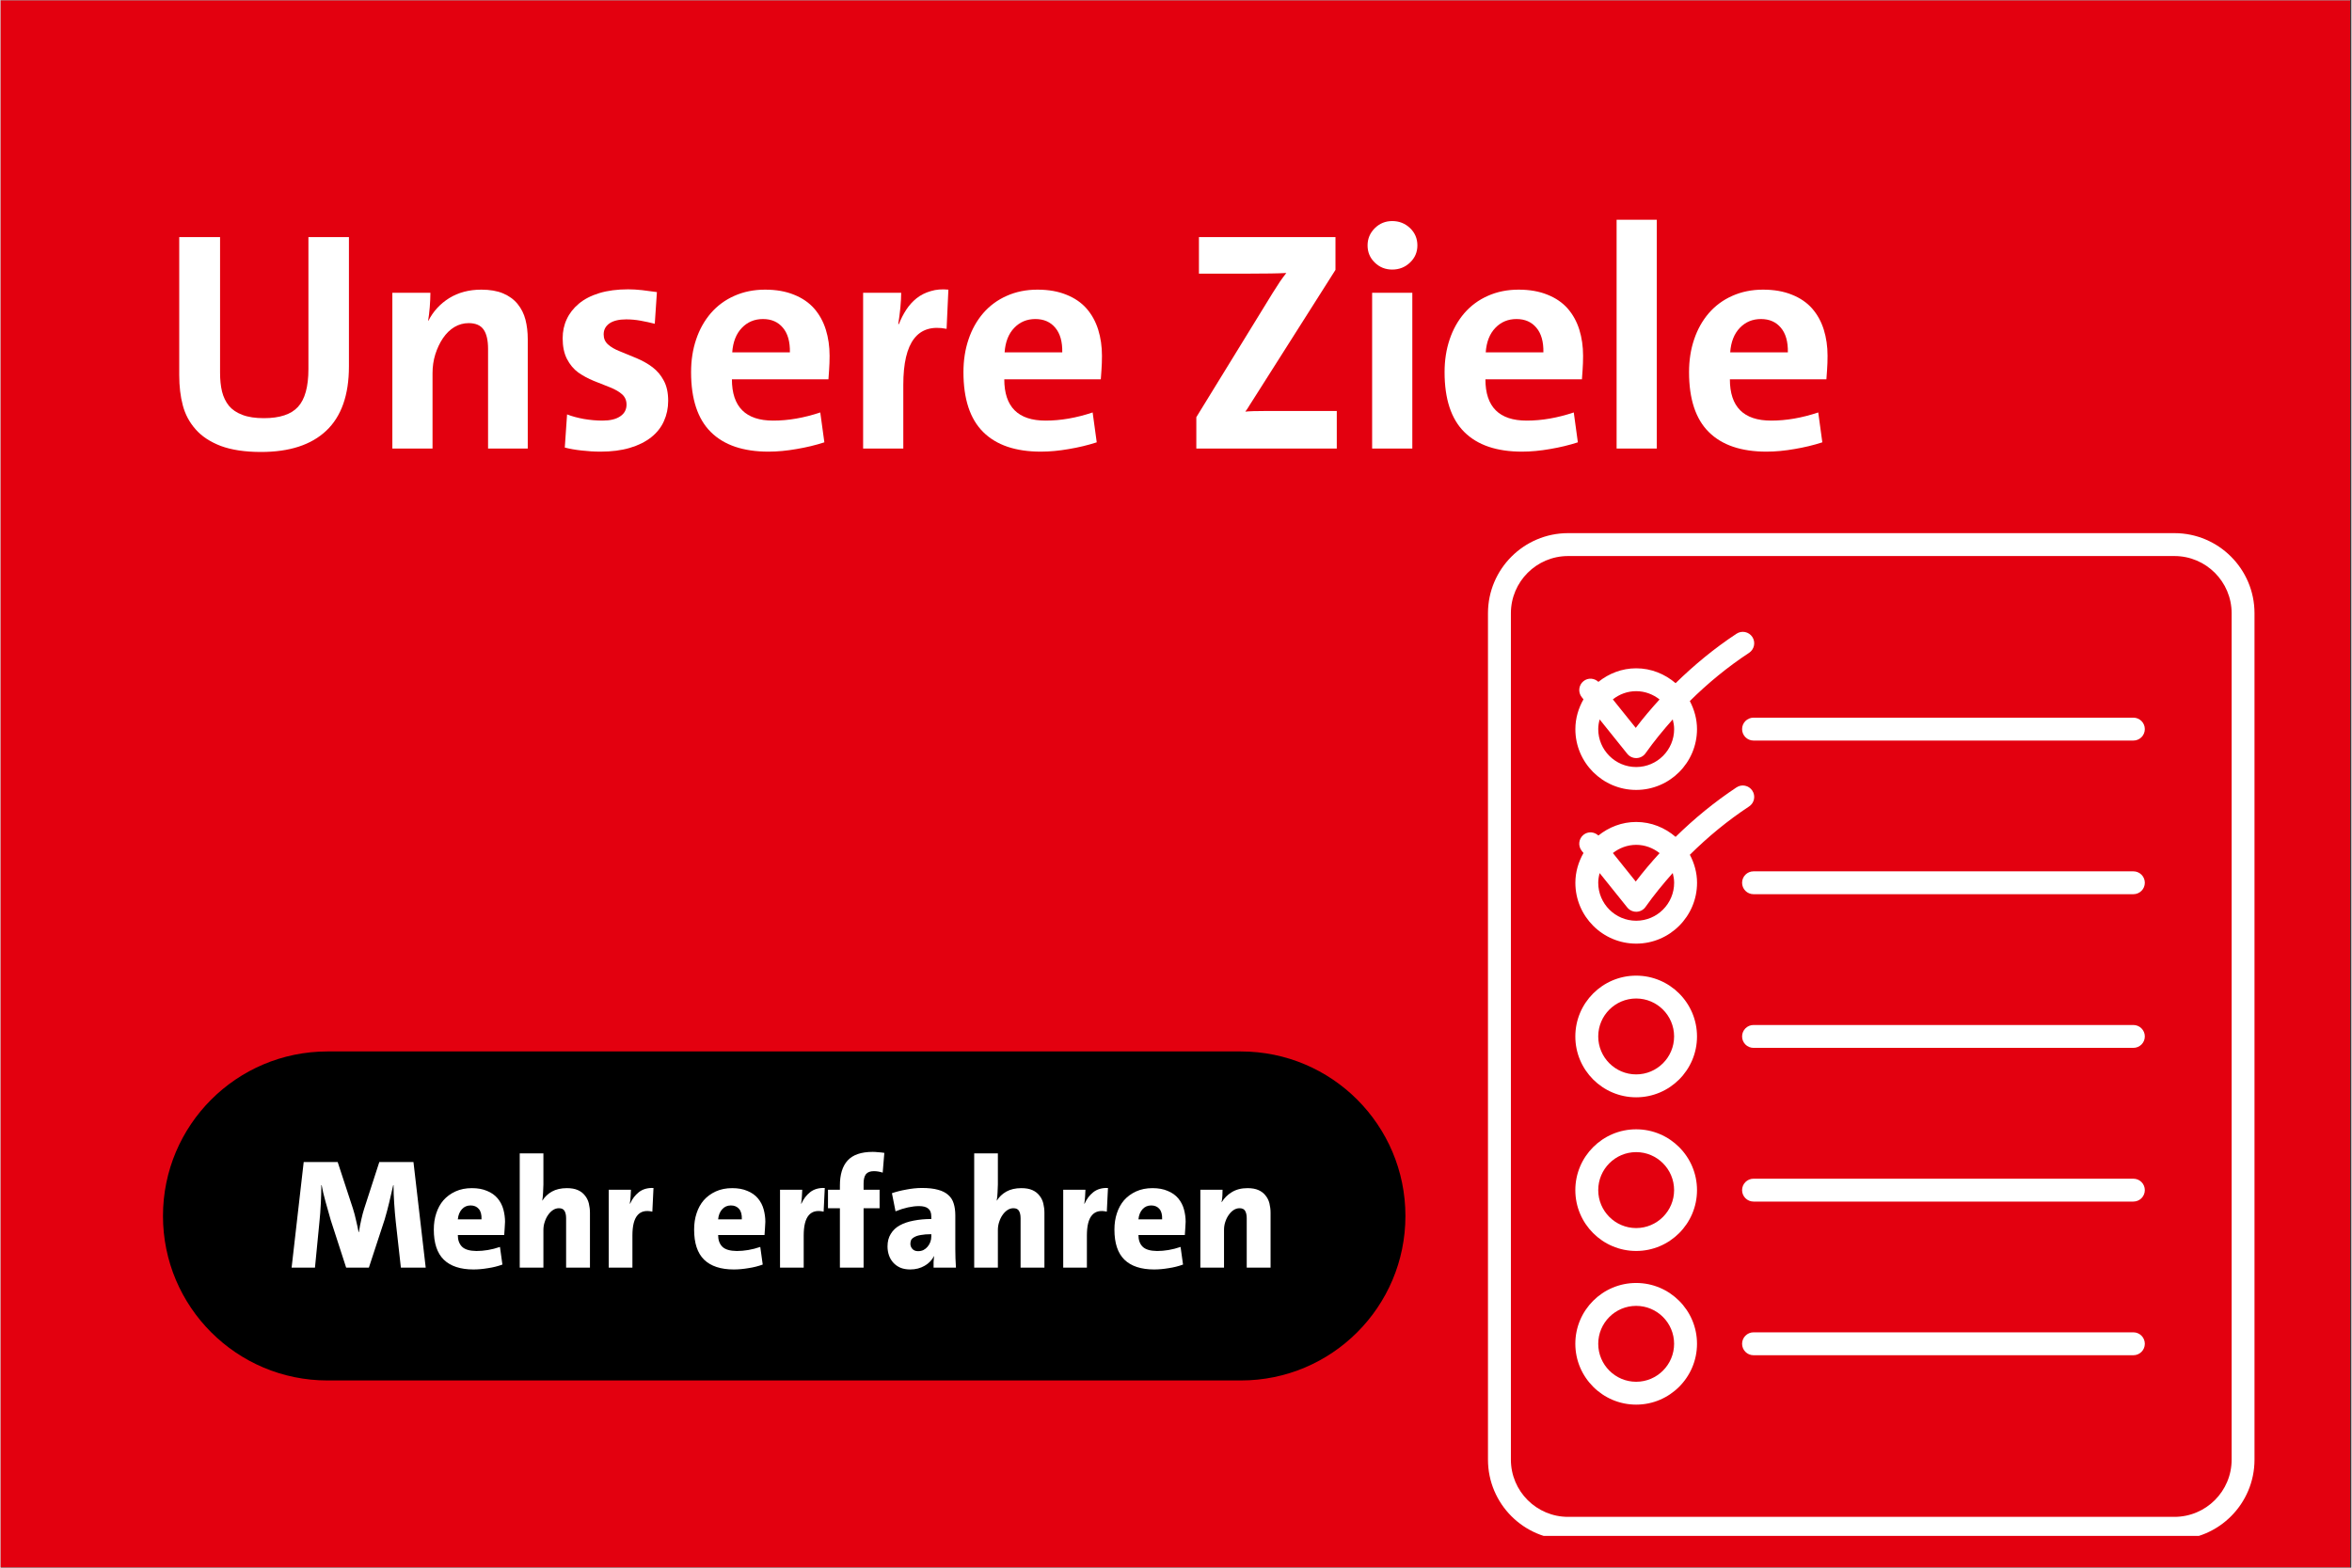 <svg xmlns="http://www.w3.org/2000/svg" xmlns:xlink="http://www.w3.org/1999/xlink" width="300" zoomAndPan="magnify" viewBox="0 0 224.88 150" height="200" preserveAspectRatio="xMidYMid meet" version="1.0"><rect x="0" y="0" width="224.88" height="150" fill="#333333" stroke="none"/><defs><g/><clipPath id="b6bf12c434"><path d="M 0 0.039 L 224.762 0.039 L 224.762 149.961 L 0 149.961 Z M 0 0.039 " clip-rule="nonzero"/></clipPath><clipPath id="f3afda9895"><path d="M 142 51.012 L 216 51.012 L 216 146.961 L 142 146.961 Z M 142 51.012 " clip-rule="nonzero"/></clipPath></defs><g clip-path="url(#b6bf12c434)"><path fill="#ffffff" d="M 0 0.039 L 224.879 0.039 L 224.879 149.961 L 0 149.961 Z M 0 0.039 " fill-opacity="1" fill-rule="nonzero"/><path fill="#e3000f" d="M 0 0.039 L 224.879 0.039 L 224.879 149.961 L 0 149.961 Z M 0 0.039 " fill-opacity="1" fill-rule="nonzero"/></g><g clip-path="url(#f3afda9895)"><path fill="#ffffff" d="M 207.953 51.012 L 149.949 51.012 C 145.723 51.012 142.285 54.449 142.285 58.676 L 142.285 139.664 C 142.285 143.891 145.723 147.324 149.949 147.324 L 207.953 147.324 C 212.18 147.324 215.613 143.891 215.613 139.664 L 215.613 58.676 C 215.613 54.453 212.18 51.012 207.953 51.012 Z M 213.426 139.664 C 213.426 142.684 210.973 145.137 207.953 145.137 L 149.949 145.137 C 146.93 145.137 144.477 142.684 144.477 139.664 L 144.477 58.676 C 144.477 55.66 146.93 53.203 149.949 53.203 L 207.953 53.203 C 210.973 53.203 213.426 55.66 213.426 58.676 Z M 213.426 139.664 " fill-opacity="1" fill-rule="nonzero"/></g><path fill="#ffffff" d="M 204.023 98.074 L 167.688 98.074 C 167.082 98.074 166.594 98.566 166.594 99.168 C 166.594 99.773 167.082 100.262 167.688 100.262 L 204.023 100.262 C 204.633 100.262 205.121 99.773 205.121 99.168 C 205.121 98.566 204.633 98.074 204.023 98.074 Z M 204.023 98.074 " fill-opacity="1" fill-rule="nonzero"/><path fill="#ffffff" d="M 204.023 83.371 L 167.688 83.371 C 167.082 83.371 166.594 83.863 166.594 84.465 C 166.594 85.07 167.082 85.559 167.688 85.559 L 204.023 85.559 C 204.633 85.559 205.121 85.07 205.121 84.465 C 205.121 83.863 204.633 83.371 204.023 83.371 Z M 204.023 83.371 " fill-opacity="1" fill-rule="nonzero"/><path fill="#ffffff" d="M 204.023 112.781 L 167.688 112.781 C 167.082 112.781 166.594 113.273 166.594 113.875 C 166.594 114.477 167.082 114.969 167.688 114.969 L 204.023 114.969 C 204.633 114.969 205.121 114.477 205.121 113.875 C 205.121 113.27 204.633 112.781 204.023 112.781 Z M 204.023 112.781 " fill-opacity="1" fill-rule="nonzero"/><path fill="#ffffff" d="M 204.023 68.668 L 167.688 68.668 C 167.082 68.668 166.594 69.16 166.594 69.762 C 166.594 70.367 167.082 70.859 167.688 70.859 L 204.023 70.859 C 204.633 70.859 205.121 70.367 205.121 69.762 C 205.121 69.16 204.633 68.668 204.023 68.668 Z M 204.023 68.668 " fill-opacity="1" fill-rule="nonzero"/><path fill="#ffffff" d="M 204.023 127.48 L 167.688 127.48 C 167.082 127.48 166.594 127.977 166.594 128.578 C 166.594 129.18 167.082 129.672 167.688 129.672 L 204.023 129.672 C 204.633 129.672 205.121 129.18 205.121 128.578 C 205.121 127.973 204.633 127.48 204.023 127.48 Z M 204.023 127.48 " fill-opacity="1" fill-rule="nonzero"/><path fill="#ffffff" d="M 156.461 75.582 C 159.668 75.582 162.281 72.973 162.281 69.762 C 162.281 68.793 162.016 67.887 161.594 67.078 C 163.324 65.367 165.207 63.816 167.262 62.465 C 167.766 62.129 167.906 61.453 167.574 60.945 C 167.238 60.441 166.562 60.305 166.059 60.637 C 163.953 62.023 162.02 63.621 160.234 65.367 C 159.215 64.496 157.906 63.945 156.461 63.945 C 155.09 63.945 153.844 64.445 152.848 65.242 C 152.457 64.875 151.855 64.828 151.426 65.172 C 150.953 65.551 150.879 66.238 151.258 66.711 L 151.422 66.914 C 150.941 67.762 150.645 68.723 150.645 69.766 C 150.641 72.973 153.254 75.582 156.461 75.582 Z M 160.094 69.762 C 160.094 71.766 158.465 73.391 156.461 73.391 C 154.461 73.391 152.832 71.762 152.832 69.762 C 152.832 69.441 152.887 69.133 152.969 68.836 L 155.609 72.125 C 155.82 72.387 156.133 72.535 156.465 72.535 C 156.477 72.535 156.488 72.535 156.5 72.535 C 156.844 72.523 157.164 72.352 157.359 72.07 C 158.164 70.934 159.043 69.863 159.961 68.832 C 160.035 69.129 160.094 69.438 160.094 69.762 Z M 158.699 66.926 C 157.906 67.797 157.137 68.699 156.422 69.645 L 154.23 66.918 C 154.848 66.43 155.617 66.133 156.461 66.133 C 157.309 66.133 158.082 66.438 158.699 66.926 Z M 158.699 66.926 " fill-opacity="1" fill-rule="nonzero"/><path fill="#ffffff" d="M 156.461 93.352 C 153.25 93.352 150.641 95.961 150.641 99.172 C 150.641 102.383 153.25 104.992 156.461 104.992 C 159.668 104.992 162.281 102.383 162.281 99.172 C 162.281 95.961 159.668 93.352 156.461 93.352 Z M 156.461 102.801 C 154.461 102.801 152.832 101.172 152.832 99.168 C 152.832 97.164 154.461 95.539 156.461 95.539 C 158.461 95.539 160.09 97.164 160.09 99.168 C 160.09 101.172 158.461 102.801 156.461 102.801 Z M 156.461 102.801 " fill-opacity="1" fill-rule="nonzero"/><path fill="#ffffff" d="M 156.461 108.055 C 153.25 108.055 150.641 110.664 150.641 113.875 C 150.641 117.086 153.25 119.695 156.461 119.695 C 159.668 119.695 162.281 117.086 162.281 113.875 C 162.281 110.664 159.668 108.055 156.461 108.055 Z M 156.461 117.504 C 154.461 117.504 152.832 115.875 152.832 113.875 C 152.832 111.867 154.461 110.238 156.461 110.238 C 158.461 110.238 160.09 111.867 160.09 113.875 C 160.09 115.875 158.461 117.504 156.461 117.504 Z M 156.461 117.504 " fill-opacity="1" fill-rule="nonzero"/><path fill="#ffffff" d="M 156.461 122.758 C 153.25 122.758 150.641 125.367 150.641 128.574 C 150.641 131.785 153.254 134.398 156.461 134.398 C 159.668 134.398 162.281 131.785 162.281 128.574 C 162.281 125.371 159.668 122.758 156.461 122.758 Z M 156.461 132.211 C 154.461 132.211 152.832 130.582 152.832 128.578 C 152.832 126.574 154.461 124.949 156.461 124.949 C 158.461 124.949 160.09 126.574 160.09 128.578 C 160.09 130.582 158.461 132.211 156.461 132.211 Z M 156.461 132.211 " fill-opacity="1" fill-rule="nonzero"/><path fill="#ffffff" d="M 167.262 77.164 C 167.766 76.832 167.906 76.156 167.574 75.652 C 167.238 75.145 166.562 75.004 166.059 75.34 C 163.953 76.734 162.02 78.324 160.234 80.074 C 159.215 79.195 157.906 78.648 156.461 78.648 C 155.09 78.648 153.844 79.148 152.848 79.945 C 152.453 79.582 151.855 79.531 151.426 79.875 C 150.953 80.254 150.879 80.941 151.258 81.414 L 151.422 81.617 C 150.941 82.465 150.645 83.43 150.645 84.469 C 150.645 87.676 153.254 90.289 156.465 90.289 C 159.672 90.289 162.285 87.676 162.285 84.469 C 162.285 83.496 162.023 82.594 161.598 81.785 C 163.324 80.074 165.207 78.52 167.262 77.164 Z M 158.703 81.629 C 157.906 82.5 157.141 83.402 156.422 84.348 L 154.234 81.621 C 154.852 81.137 155.621 80.836 156.465 80.836 C 157.309 80.836 158.082 81.141 158.703 81.629 Z M 160.094 84.465 C 160.094 86.469 158.465 88.098 156.461 88.098 C 154.461 88.098 152.832 86.469 152.832 84.465 C 152.832 84.145 152.887 83.836 152.969 83.539 L 155.609 86.828 C 155.82 87.09 156.133 87.238 156.465 87.238 C 156.477 87.238 156.488 87.238 156.5 87.238 C 156.844 87.227 157.164 87.055 157.359 86.773 C 158.164 85.633 159.043 84.566 159.961 83.531 C 160.035 83.832 160.094 84.141 160.094 84.465 Z M 160.094 84.465 " fill-opacity="1" fill-rule="nonzero"/><g fill="#ffffff" fill-opacity="1"><g transform="translate(14.992, 42.917)"><g><path d="M 18.328 -7.859 C 18.328 -5.117 17.602 -3.066 16.156 -1.703 C 14.719 -0.348 12.641 0.328 9.922 0.328 C 8.379 0.328 7.094 0.133 6.062 -0.25 C 5.039 -0.645 4.238 -1.176 3.656 -1.844 C 3.07 -2.508 2.664 -3.27 2.438 -4.125 C 2.207 -4.988 2.094 -5.953 2.094 -7.016 L 2.094 -20.234 L 6 -20.234 L 6 -7.25 C 6 -6.57 6.062 -5.973 6.188 -5.453 C 6.32 -4.93 6.539 -4.477 6.844 -4.094 C 7.156 -3.719 7.586 -3.426 8.141 -3.219 C 8.691 -3.008 9.375 -2.906 10.188 -2.906 C 11.707 -2.906 12.797 -3.266 13.453 -3.984 C 14.117 -4.703 14.453 -5.91 14.453 -7.609 L 14.453 -20.234 L 18.328 -20.234 Z M 18.328 -7.859 "/></g></g></g><g fill="#ffffff" fill-opacity="1"><g transform="translate(35.411, 42.917)"><g><path d="M 11.219 0 L 11.219 -9.531 C 11.219 -10.352 11.078 -10.969 10.797 -11.375 C 10.516 -11.789 10.035 -12 9.359 -12 C 8.879 -12 8.426 -11.875 8 -11.625 C 7.582 -11.375 7.219 -11.02 6.906 -10.562 C 6.602 -10.113 6.359 -9.598 6.172 -9.016 C 5.992 -8.441 5.906 -7.836 5.906 -7.203 L 5.906 0 L 2.062 0 L 2.062 -14.906 L 5.703 -14.906 C 5.703 -14.5 5.68 -14.039 5.641 -13.531 C 5.598 -13.02 5.547 -12.586 5.484 -12.234 L 5.516 -12.234 C 5.973 -13.129 6.633 -13.848 7.5 -14.391 C 8.375 -14.93 9.398 -15.203 10.578 -15.203 C 11.398 -15.203 12.094 -15.082 12.656 -14.844 C 13.227 -14.602 13.691 -14.266 14.047 -13.828 C 14.398 -13.398 14.648 -12.898 14.797 -12.328 C 14.941 -11.766 15.016 -11.145 15.016 -10.469 L 15.016 0 Z M 11.219 0 "/></g></g></g><g fill="#ffffff" fill-opacity="1"><g transform="translate(52.532, 42.917)"><g><path d="M 11.328 -4.562 C 11.328 -3.863 11.191 -3.219 10.922 -2.625 C 10.66 -2.031 10.254 -1.516 9.703 -1.078 C 9.148 -0.641 8.469 -0.301 7.656 -0.062 C 6.852 0.176 5.922 0.297 4.859 0.297 C 4.254 0.297 3.648 0.258 3.047 0.188 C 2.453 0.125 1.914 0.031 1.438 -0.094 L 1.656 -3.266 C 2.113 -3.086 2.648 -2.941 3.266 -2.828 C 3.891 -2.723 4.477 -2.672 5.031 -2.672 C 5.77 -2.672 6.336 -2.805 6.734 -3.078 C 7.141 -3.348 7.344 -3.723 7.344 -4.203 C 7.344 -4.598 7.207 -4.922 6.938 -5.172 C 6.664 -5.422 6.285 -5.645 5.797 -5.844 C 5.305 -6.039 4.781 -6.25 4.219 -6.469 C 3.664 -6.695 3.164 -6.969 2.719 -7.281 C 2.281 -7.602 1.922 -8.035 1.641 -8.578 C 1.367 -9.117 1.234 -9.773 1.234 -10.547 C 1.234 -11.211 1.363 -11.82 1.625 -12.375 C 1.883 -12.938 2.27 -13.43 2.781 -13.859 C 3.301 -14.297 3.957 -14.633 4.75 -14.875 C 5.539 -15.113 6.457 -15.234 7.5 -15.234 C 7.914 -15.234 8.359 -15.207 8.828 -15.156 C 9.297 -15.102 9.77 -15.039 10.25 -14.969 L 10.047 -11.938 C 9.609 -12.051 9.156 -12.148 8.688 -12.234 C 8.227 -12.316 7.77 -12.359 7.312 -12.359 C 6.613 -12.359 6.078 -12.227 5.703 -11.969 C 5.336 -11.707 5.156 -11.359 5.156 -10.922 C 5.156 -10.535 5.289 -10.219 5.562 -9.969 C 5.832 -9.719 6.219 -9.492 6.719 -9.297 C 7.219 -9.098 7.75 -8.879 8.312 -8.641 C 8.883 -8.398 9.391 -8.113 9.828 -7.781 C 10.273 -7.445 10.633 -7.02 10.906 -6.5 C 11.188 -5.988 11.328 -5.344 11.328 -4.562 Z M 11.328 -4.562 "/></g></g></g><g fill="#ffffff" fill-opacity="1"><g transform="translate(65.035, 42.917)"><g><path d="M 10.469 -9.203 C 10.488 -10.223 10.266 -11.008 9.797 -11.562 C 9.336 -12.113 8.703 -12.391 7.891 -12.391 C 7.086 -12.391 6.414 -12.109 5.875 -11.547 C 5.332 -10.984 5.023 -10.203 4.953 -9.203 Z M 14.266 -8.875 C 14.266 -8.395 14.25 -7.941 14.219 -7.516 C 14.195 -7.098 14.176 -6.801 14.156 -6.625 L 4.922 -6.625 C 4.922 -3.988 6.238 -2.672 8.875 -2.672 C 10.312 -2.672 11.812 -2.93 13.375 -3.453 L 13.766 -0.594 C 12.922 -0.32 12.035 -0.109 11.109 0.047 C 10.18 0.211 9.285 0.297 8.422 0.297 C 6.004 0.297 4.164 -0.328 2.906 -1.578 C 1.645 -2.828 1.016 -4.738 1.016 -7.312 C 1.016 -8.438 1.176 -9.477 1.5 -10.438 C 1.82 -11.395 2.289 -12.234 2.906 -12.953 C 3.531 -13.672 4.281 -14.223 5.156 -14.609 C 6.039 -15.004 7.02 -15.203 8.094 -15.203 C 9.156 -15.203 10.078 -15.039 10.859 -14.719 C 11.648 -14.406 12.297 -13.961 12.797 -13.391 C 13.297 -12.816 13.664 -12.145 13.906 -11.375 C 14.145 -10.602 14.266 -9.77 14.266 -8.875 Z M 14.266 -8.875 "/></g></g></g><g fill="#ffffff" fill-opacity="1"><g transform="translate(80.447, 42.917)"><g><path d="M 10.047 -11.453 C 7.285 -11.992 5.906 -10.207 5.906 -6.094 L 5.906 0 L 2.062 0 L 2.062 -14.906 L 5.703 -14.906 C 5.703 -14.5 5.676 -14.02 5.625 -13.469 C 5.57 -12.926 5.504 -12.406 5.422 -11.906 L 5.484 -11.906 C 5.68 -12.406 5.914 -12.863 6.188 -13.281 C 6.457 -13.695 6.785 -14.062 7.172 -14.375 C 7.566 -14.688 8.02 -14.914 8.531 -15.062 C 9.039 -15.219 9.602 -15.266 10.219 -15.203 Z M 10.047 -11.453 "/></g></g></g><g fill="#ffffff" fill-opacity="1"><g transform="translate(91.091, 42.917)"><g><path d="M 10.469 -9.203 C 10.488 -10.223 10.266 -11.008 9.797 -11.562 C 9.336 -12.113 8.703 -12.391 7.891 -12.391 C 7.086 -12.391 6.414 -12.109 5.875 -11.547 C 5.332 -10.984 5.023 -10.203 4.953 -9.203 Z M 14.266 -8.875 C 14.266 -8.395 14.25 -7.941 14.219 -7.516 C 14.195 -7.098 14.176 -6.801 14.156 -6.625 L 4.922 -6.625 C 4.922 -3.988 6.238 -2.672 8.875 -2.672 C 10.312 -2.672 11.812 -2.93 13.375 -3.453 L 13.766 -0.594 C 12.922 -0.32 12.035 -0.109 11.109 0.047 C 10.18 0.211 9.285 0.297 8.422 0.297 C 6.004 0.297 4.164 -0.328 2.906 -1.578 C 1.645 -2.828 1.016 -4.738 1.016 -7.312 C 1.016 -8.438 1.176 -9.477 1.5 -10.438 C 1.82 -11.395 2.289 -12.234 2.906 -12.953 C 3.531 -13.672 4.281 -14.223 5.156 -14.609 C 6.039 -15.004 7.02 -15.203 8.094 -15.203 C 9.156 -15.203 10.078 -15.039 10.859 -14.719 C 11.648 -14.406 12.297 -13.961 12.797 -13.391 C 13.297 -12.816 13.664 -12.145 13.906 -11.375 C 14.145 -10.602 14.266 -9.77 14.266 -8.875 Z M 14.266 -8.875 "/></g></g></g><g fill="#ffffff" fill-opacity="1"><g transform="translate(106.503, 42.917)"><g/></g></g><g fill="#ffffff" fill-opacity="1"><g transform="translate(113.04, 42.917)"><g><path d="M 1.344 0 L 1.344 -3 L 8.641 -14.875 C 8.93 -15.332 9.164 -15.695 9.344 -15.969 C 9.531 -16.238 9.734 -16.516 9.953 -16.797 C 9.516 -16.773 9.016 -16.758 8.453 -16.75 C 7.891 -16.738 7.16 -16.734 6.266 -16.734 L 1.594 -16.734 L 1.594 -20.234 L 14.656 -20.234 L 14.656 -17.094 L 6.953 -4.953 C 6.691 -4.547 6.508 -4.258 6.406 -4.094 C 6.312 -3.926 6.188 -3.738 6.031 -3.531 C 6.188 -3.551 6.441 -3.566 6.797 -3.578 C 7.16 -3.586 7.598 -3.594 8.109 -3.594 C 8.617 -3.594 9.383 -3.594 10.406 -3.594 L 14.781 -3.594 L 14.781 0 Z M 1.344 0 "/></g></g></g><g fill="#ffffff" fill-opacity="1"><g transform="translate(129.141, 42.917)"><g><path d="M 2.062 0 L 2.062 -14.906 L 5.906 -14.906 L 5.906 0 Z M 6.391 -19.438 C 6.391 -18.789 6.156 -18.242 5.688 -17.797 C 5.219 -17.348 4.648 -17.125 3.984 -17.125 C 3.328 -17.125 2.77 -17.348 2.312 -17.797 C 1.852 -18.242 1.625 -18.789 1.625 -19.438 C 1.625 -20.07 1.852 -20.617 2.312 -21.078 C 2.77 -21.535 3.328 -21.766 3.984 -21.766 C 4.648 -21.766 5.219 -21.539 5.688 -21.094 C 6.156 -20.645 6.391 -20.094 6.391 -19.438 Z M 6.391 -19.438 "/></g></g></g><g fill="#ffffff" fill-opacity="1"><g transform="translate(137.117, 42.917)"><g><path d="M 10.469 -9.203 C 10.488 -10.223 10.266 -11.008 9.797 -11.562 C 9.336 -12.113 8.703 -12.391 7.891 -12.391 C 7.086 -12.391 6.414 -12.109 5.875 -11.547 C 5.332 -10.984 5.023 -10.203 4.953 -9.203 Z M 14.266 -8.875 C 14.266 -8.395 14.25 -7.941 14.219 -7.516 C 14.195 -7.098 14.176 -6.801 14.156 -6.625 L 4.922 -6.625 C 4.922 -3.988 6.238 -2.672 8.875 -2.672 C 10.312 -2.672 11.812 -2.93 13.375 -3.453 L 13.766 -0.594 C 12.922 -0.32 12.035 -0.109 11.109 0.047 C 10.18 0.211 9.285 0.297 8.422 0.297 C 6.004 0.297 4.164 -0.328 2.906 -1.578 C 1.645 -2.828 1.016 -4.738 1.016 -7.312 C 1.016 -8.438 1.176 -9.477 1.5 -10.438 C 1.82 -11.395 2.289 -12.234 2.906 -12.953 C 3.531 -13.672 4.281 -14.223 5.156 -14.609 C 6.039 -15.004 7.02 -15.203 8.094 -15.203 C 9.156 -15.203 10.078 -15.039 10.859 -14.719 C 11.648 -14.406 12.297 -13.961 12.797 -13.391 C 13.297 -12.816 13.664 -12.145 13.906 -11.375 C 14.145 -10.602 14.266 -9.77 14.266 -8.875 Z M 14.266 -8.875 "/></g></g></g><g fill="#ffffff" fill-opacity="1"><g transform="translate(152.528, 42.917)"><g><path d="M 2.062 0 L 2.062 -21.891 L 5.906 -21.891 L 5.906 0 Z M 2.062 0 "/></g></g></g><g fill="#ffffff" fill-opacity="1"><g transform="translate(160.504, 42.917)"><g><path d="M 10.469 -9.203 C 10.488 -10.223 10.266 -11.008 9.797 -11.562 C 9.336 -12.113 8.703 -12.391 7.891 -12.391 C 7.086 -12.391 6.414 -12.109 5.875 -11.547 C 5.332 -10.984 5.023 -10.203 4.953 -9.203 Z M 14.266 -8.875 C 14.266 -8.395 14.25 -7.941 14.219 -7.516 C 14.195 -7.098 14.176 -6.801 14.156 -6.625 L 4.922 -6.625 C 4.922 -3.988 6.238 -2.672 8.875 -2.672 C 10.312 -2.672 11.812 -2.93 13.375 -3.453 L 13.766 -0.594 C 12.922 -0.32 12.035 -0.109 11.109 0.047 C 10.18 0.211 9.285 0.297 8.422 0.297 C 6.004 0.297 4.164 -0.328 2.906 -1.578 C 1.645 -2.828 1.016 -4.738 1.016 -7.312 C 1.016 -8.438 1.176 -9.477 1.5 -10.438 C 1.82 -11.395 2.289 -12.234 2.906 -12.953 C 3.531 -13.672 4.281 -14.223 5.156 -14.609 C 6.039 -15.004 7.02 -15.203 8.094 -15.203 C 9.156 -15.203 10.078 -15.039 10.859 -14.719 C 11.648 -14.406 12.297 -13.961 12.797 -13.391 C 13.297 -12.816 13.664 -12.145 13.906 -11.375 C 14.145 -10.602 14.266 -9.77 14.266 -8.875 Z M 14.266 -8.875 "/></g></g></g><path fill="#000000" d="M 31.273 100.605 L 118.645 100.605 C 127.34 100.605 134.387 107.652 134.387 116.348 C 134.387 125.039 127.34 132.086 118.645 132.086 L 31.273 132.086 C 22.578 132.086 15.531 125.039 15.531 116.348 C 15.531 107.652 22.578 100.605 31.273 100.605 Z M 31.273 100.605 " fill-opacity="1" fill-rule="nonzero"/><g fill="#ffffff" fill-opacity="1"><g transform="translate(27.524, 121.293)"><g><path d="M 10.766 0 L 10.281 -4.344 C 10.219 -4.926 10.164 -5.535 10.125 -6.172 C 10.082 -6.805 10.062 -7.379 10.062 -7.891 L 10.031 -7.891 C 9.914 -7.348 9.789 -6.805 9.656 -6.266 C 9.531 -5.734 9.383 -5.188 9.219 -4.625 L 7.703 0 L 5.531 0 L 4.062 -4.531 C 3.906 -5.062 3.738 -5.648 3.562 -6.297 C 3.383 -6.941 3.258 -7.473 3.188 -7.891 L 3.156 -7.891 C 3.156 -7.391 3.141 -6.816 3.109 -6.172 C 3.078 -5.535 3.031 -4.922 2.969 -4.328 L 2.547 0 L 0.312 0 L 1.469 -10.109 L 4.719 -10.109 L 6.188 -5.625 C 6.301 -5.27 6.398 -4.895 6.484 -4.5 C 6.578 -4.113 6.656 -3.75 6.719 -3.406 L 6.75 -3.406 C 6.82 -3.852 6.898 -4.258 6.984 -4.625 C 7.066 -5 7.156 -5.332 7.25 -5.625 L 8.703 -10.109 L 11.969 -10.109 L 13.141 0 Z M 10.766 0 "/></g></g></g><g fill="#ffffff" fill-opacity="1"><g transform="translate(40.987, 121.293)"><g><path d="M 5.016 -4.625 C 5.035 -5.07 4.945 -5.406 4.75 -5.625 C 4.562 -5.844 4.301 -5.953 3.969 -5.953 C 3.633 -5.953 3.359 -5.832 3.141 -5.594 C 2.922 -5.352 2.789 -5.031 2.75 -4.625 Z M 7.266 -4.391 C 7.266 -4.234 7.254 -4.039 7.234 -3.812 C 7.223 -3.582 7.207 -3.352 7.188 -3.125 L 2.75 -3.125 C 2.75 -2.645 2.883 -2.27 3.156 -2 C 3.426 -1.738 3.883 -1.602 4.531 -1.594 C 4.883 -1.594 5.25 -1.625 5.625 -1.688 C 6 -1.75 6.383 -1.848 6.781 -1.984 L 7.016 -0.297 C 6.586 -0.141 6.129 -0.023 5.641 0.047 C 5.16 0.129 4.695 0.172 4.25 0.172 C 3 0.172 2.051 -0.141 1.406 -0.766 C 0.77 -1.391 0.453 -2.348 0.453 -3.641 C 0.453 -4.211 0.531 -4.734 0.688 -5.203 C 0.844 -5.68 1.07 -6.098 1.375 -6.453 C 1.688 -6.805 2.07 -7.086 2.531 -7.297 C 2.988 -7.504 3.508 -7.609 4.094 -7.609 C 4.656 -7.609 5.141 -7.52 5.547 -7.344 C 5.961 -7.176 6.301 -6.938 6.562 -6.625 C 6.82 -6.312 7.004 -5.957 7.109 -5.562 C 7.211 -5.176 7.266 -4.785 7.266 -4.391 Z M 7.266 -4.391 "/></g></g></g><g fill="#ffffff" fill-opacity="1"><g transform="translate(48.768, 121.293)"><g><path d="M 5.328 0 L 5.328 -4.734 C 5.328 -5.035 5.273 -5.27 5.172 -5.438 C 5.078 -5.602 4.898 -5.688 4.641 -5.688 C 4.441 -5.688 4.254 -5.629 4.078 -5.516 C 3.898 -5.398 3.742 -5.242 3.609 -5.047 C 3.473 -4.859 3.363 -4.633 3.281 -4.375 C 3.195 -4.125 3.156 -3.863 3.156 -3.594 L 3.156 0 L 0.891 0 L 0.891 -10.938 L 3.156 -10.938 L 3.156 -7.953 C 3.156 -7.734 3.145 -7.477 3.125 -7.188 C 3.113 -6.906 3.086 -6.648 3.047 -6.422 L 3.062 -6.422 C 3.281 -6.773 3.582 -7.062 3.969 -7.281 C 4.363 -7.5 4.844 -7.609 5.406 -7.609 C 5.82 -7.609 6.172 -7.547 6.453 -7.422 C 6.734 -7.297 6.957 -7.125 7.125 -6.906 C 7.301 -6.695 7.426 -6.445 7.5 -6.156 C 7.57 -5.863 7.609 -5.562 7.609 -5.25 L 7.609 0 Z M 5.328 0 "/></g></g></g><g fill="#ffffff" fill-opacity="1"><g transform="translate(57.283, 121.293)"><g><path d="M 5.062 -5.359 C 4.438 -5.504 3.961 -5.391 3.641 -5.016 C 3.316 -4.641 3.156 -3.992 3.156 -3.078 L 3.156 0 L 0.891 0 L 0.891 -7.453 L 3.016 -7.453 C 3.016 -7.285 3.004 -7.078 2.984 -6.828 C 2.973 -6.586 2.945 -6.352 2.906 -6.125 L 2.938 -6.125 C 3.133 -6.57 3.41 -6.938 3.766 -7.219 C 4.129 -7.508 4.598 -7.645 5.172 -7.625 Z M 5.062 -5.359 "/></g></g></g><g fill="#ffffff" fill-opacity="1"><g transform="translate(62.62, 121.293)"><g/></g></g><g fill="#ffffff" fill-opacity="1"><g transform="translate(65.889, 121.293)"><g><path d="M 5.016 -4.625 C 5.035 -5.07 4.945 -5.406 4.75 -5.625 C 4.562 -5.844 4.301 -5.953 3.969 -5.953 C 3.633 -5.953 3.359 -5.832 3.141 -5.594 C 2.922 -5.352 2.789 -5.031 2.75 -4.625 Z M 7.266 -4.391 C 7.266 -4.234 7.254 -4.039 7.234 -3.812 C 7.223 -3.582 7.207 -3.352 7.188 -3.125 L 2.75 -3.125 C 2.75 -2.645 2.883 -2.27 3.156 -2 C 3.426 -1.738 3.883 -1.602 4.531 -1.594 C 4.883 -1.594 5.25 -1.625 5.625 -1.688 C 6 -1.75 6.383 -1.848 6.781 -1.984 L 7.016 -0.297 C 6.586 -0.141 6.129 -0.023 5.641 0.047 C 5.16 0.129 4.695 0.172 4.25 0.172 C 3 0.172 2.051 -0.141 1.406 -0.766 C 0.77 -1.391 0.453 -2.348 0.453 -3.641 C 0.453 -4.211 0.531 -4.734 0.688 -5.203 C 0.844 -5.68 1.07 -6.098 1.375 -6.453 C 1.688 -6.805 2.07 -7.086 2.531 -7.297 C 2.988 -7.504 3.508 -7.609 4.094 -7.609 C 4.656 -7.609 5.141 -7.52 5.547 -7.344 C 5.961 -7.176 6.301 -6.938 6.562 -6.625 C 6.82 -6.312 7.004 -5.957 7.109 -5.562 C 7.211 -5.176 7.266 -4.785 7.266 -4.391 Z M 7.266 -4.391 "/></g></g></g><g fill="#ffffff" fill-opacity="1"><g transform="translate(73.669, 121.293)"><g><path d="M 5.062 -5.359 C 4.438 -5.504 3.961 -5.391 3.641 -5.016 C 3.316 -4.641 3.156 -3.992 3.156 -3.078 L 3.156 0 L 0.891 0 L 0.891 -7.453 L 3.016 -7.453 C 3.016 -7.285 3.004 -7.078 2.984 -6.828 C 2.973 -6.586 2.945 -6.352 2.906 -6.125 L 2.938 -6.125 C 3.133 -6.57 3.41 -6.938 3.766 -7.219 C 4.129 -7.508 4.598 -7.645 5.172 -7.625 Z M 5.062 -5.359 "/></g></g></g><g fill="#ffffff" fill-opacity="1"><g transform="translate(79.007, 121.293)"><g><path d="M 5.375 -9.094 C 5.082 -9.188 4.801 -9.234 4.531 -9.234 C 4.176 -9.234 3.922 -9.133 3.766 -8.938 C 3.617 -8.738 3.547 -8.441 3.547 -8.047 L 3.547 -7.453 L 5.078 -7.453 L 5.078 -5.688 L 3.547 -5.688 L 3.547 0 L 1.281 0 L 1.281 -5.688 L 0.141 -5.688 L 0.141 -7.453 L 1.281 -7.453 L 1.281 -7.859 C 1.281 -8.91 1.523 -9.707 2.016 -10.25 C 2.516 -10.801 3.316 -11.078 4.422 -11.078 C 4.578 -11.078 4.75 -11.066 4.938 -11.047 C 5.133 -11.035 5.332 -11.016 5.531 -10.984 Z M 5.375 -9.094 "/></g></g></g><g fill="#ffffff" fill-opacity="1"><g transform="translate(84.359, 121.293)"><g><path d="M 4.672 -3.203 C 4.273 -3.203 3.941 -3.176 3.672 -3.125 C 3.41 -3.082 3.203 -3.016 3.047 -2.922 C 2.891 -2.836 2.785 -2.738 2.734 -2.625 C 2.691 -2.508 2.672 -2.395 2.672 -2.281 C 2.672 -2.102 2.734 -1.941 2.859 -1.797 C 2.992 -1.648 3.176 -1.578 3.406 -1.578 C 3.594 -1.578 3.766 -1.613 3.922 -1.688 C 4.078 -1.77 4.207 -1.875 4.312 -2 C 4.426 -2.133 4.516 -2.285 4.578 -2.453 C 4.641 -2.617 4.672 -2.789 4.672 -2.969 Z M 4.891 0 C 4.891 -0.176 4.891 -0.359 4.891 -0.547 C 4.898 -0.742 4.914 -0.938 4.938 -1.125 C 4.75 -0.738 4.453 -0.426 4.047 -0.188 C 3.641 0.051 3.176 0.172 2.656 0.172 C 2.289 0.172 1.973 0.113 1.703 0 C 1.43 -0.125 1.207 -0.285 1.031 -0.484 C 0.852 -0.68 0.719 -0.91 0.625 -1.172 C 0.531 -1.441 0.484 -1.727 0.484 -2.031 C 0.484 -2.5 0.586 -2.898 0.797 -3.234 C 1.004 -3.578 1.289 -3.848 1.656 -4.047 C 2.031 -4.254 2.473 -4.406 2.984 -4.5 C 3.504 -4.602 4.066 -4.656 4.672 -4.656 L 4.672 -4.891 C 4.672 -5.254 4.57 -5.508 4.375 -5.656 C 4.188 -5.812 3.895 -5.891 3.5 -5.891 C 3.176 -5.891 2.82 -5.848 2.438 -5.766 C 2.051 -5.68 1.656 -5.555 1.25 -5.391 L 0.906 -7.125 C 1.289 -7.258 1.742 -7.375 2.266 -7.469 C 2.785 -7.57 3.289 -7.625 3.781 -7.625 C 4.406 -7.625 4.914 -7.566 5.312 -7.453 C 5.719 -7.348 6.047 -7.18 6.297 -6.953 C 6.547 -6.734 6.719 -6.461 6.812 -6.141 C 6.914 -5.828 6.969 -5.445 6.969 -5 L 6.969 -1.766 C 6.969 -1.492 6.973 -1.203 6.984 -0.891 C 6.992 -0.586 7.008 -0.289 7.031 0 Z M 4.891 0 "/></g></g></g><g fill="#ffffff" fill-opacity="1"><g transform="translate(92.244, 121.293)"><g><path d="M 5.328 0 L 5.328 -4.734 C 5.328 -5.035 5.273 -5.27 5.172 -5.438 C 5.078 -5.602 4.898 -5.688 4.641 -5.688 C 4.441 -5.688 4.254 -5.629 4.078 -5.516 C 3.898 -5.398 3.742 -5.242 3.609 -5.047 C 3.473 -4.859 3.363 -4.633 3.281 -4.375 C 3.195 -4.125 3.156 -3.863 3.156 -3.594 L 3.156 0 L 0.891 0 L 0.891 -10.938 L 3.156 -10.938 L 3.156 -7.953 C 3.156 -7.734 3.145 -7.477 3.125 -7.188 C 3.113 -6.906 3.086 -6.648 3.047 -6.422 L 3.062 -6.422 C 3.281 -6.773 3.582 -7.062 3.969 -7.281 C 4.363 -7.5 4.844 -7.609 5.406 -7.609 C 5.82 -7.609 6.172 -7.547 6.453 -7.422 C 6.734 -7.297 6.957 -7.125 7.125 -6.906 C 7.301 -6.695 7.426 -6.445 7.5 -6.156 C 7.57 -5.863 7.609 -5.562 7.609 -5.25 L 7.609 0 Z M 5.328 0 "/></g></g></g><g fill="#ffffff" fill-opacity="1"><g transform="translate(100.76, 121.293)"><g><path d="M 5.062 -5.359 C 4.438 -5.504 3.961 -5.391 3.641 -5.016 C 3.316 -4.641 3.156 -3.992 3.156 -3.078 L 3.156 0 L 0.891 0 L 0.891 -7.453 L 3.016 -7.453 C 3.016 -7.285 3.004 -7.078 2.984 -6.828 C 2.973 -6.586 2.945 -6.352 2.906 -6.125 L 2.938 -6.125 C 3.133 -6.57 3.41 -6.938 3.766 -7.219 C 4.129 -7.508 4.598 -7.645 5.172 -7.625 Z M 5.062 -5.359 "/></g></g></g><g fill="#ffffff" fill-opacity="1"><g transform="translate(106.097, 121.293)"><g><path d="M 5.016 -4.625 C 5.035 -5.07 4.945 -5.406 4.75 -5.625 C 4.562 -5.844 4.301 -5.953 3.969 -5.953 C 3.633 -5.953 3.359 -5.832 3.141 -5.594 C 2.922 -5.352 2.789 -5.031 2.75 -4.625 Z M 7.266 -4.391 C 7.266 -4.234 7.254 -4.039 7.234 -3.812 C 7.223 -3.582 7.207 -3.352 7.188 -3.125 L 2.75 -3.125 C 2.75 -2.645 2.883 -2.27 3.156 -2 C 3.426 -1.738 3.883 -1.602 4.531 -1.594 C 4.883 -1.594 5.25 -1.625 5.625 -1.688 C 6 -1.75 6.383 -1.848 6.781 -1.984 L 7.016 -0.297 C 6.586 -0.141 6.129 -0.023 5.641 0.047 C 5.16 0.129 4.695 0.172 4.25 0.172 C 3 0.172 2.051 -0.141 1.406 -0.766 C 0.77 -1.391 0.453 -2.348 0.453 -3.641 C 0.453 -4.211 0.531 -4.734 0.688 -5.203 C 0.844 -5.68 1.07 -6.098 1.375 -6.453 C 1.688 -6.805 2.07 -7.086 2.531 -7.297 C 2.988 -7.504 3.508 -7.609 4.094 -7.609 C 4.656 -7.609 5.141 -7.52 5.547 -7.344 C 5.961 -7.176 6.301 -6.938 6.562 -6.625 C 6.82 -6.312 7.004 -5.957 7.109 -5.562 C 7.211 -5.176 7.266 -4.785 7.266 -4.391 Z M 7.266 -4.391 "/></g></g></g><g fill="#ffffff" fill-opacity="1"><g transform="translate(113.878, 121.293)"><g><path d="M 5.328 0 L 5.328 -4.734 C 5.328 -5.035 5.273 -5.27 5.172 -5.438 C 5.078 -5.602 4.898 -5.688 4.641 -5.688 C 4.441 -5.688 4.254 -5.629 4.078 -5.516 C 3.898 -5.398 3.742 -5.242 3.609 -5.047 C 3.473 -4.859 3.363 -4.641 3.281 -4.391 C 3.195 -4.141 3.156 -3.879 3.156 -3.609 L 3.156 0 L 0.891 0 L 0.891 -7.453 L 3.016 -7.453 C 3.016 -7.305 3.008 -7.117 3 -6.891 C 2.988 -6.66 2.961 -6.457 2.922 -6.281 L 2.938 -6.266 C 3.164 -6.648 3.484 -6.969 3.891 -7.219 C 4.305 -7.477 4.812 -7.609 5.406 -7.609 C 5.82 -7.609 6.172 -7.547 6.453 -7.422 C 6.734 -7.297 6.957 -7.125 7.125 -6.906 C 7.301 -6.695 7.426 -6.445 7.5 -6.156 C 7.57 -5.863 7.609 -5.562 7.609 -5.25 L 7.609 0 Z M 5.328 0 "/></g></g></g></svg>